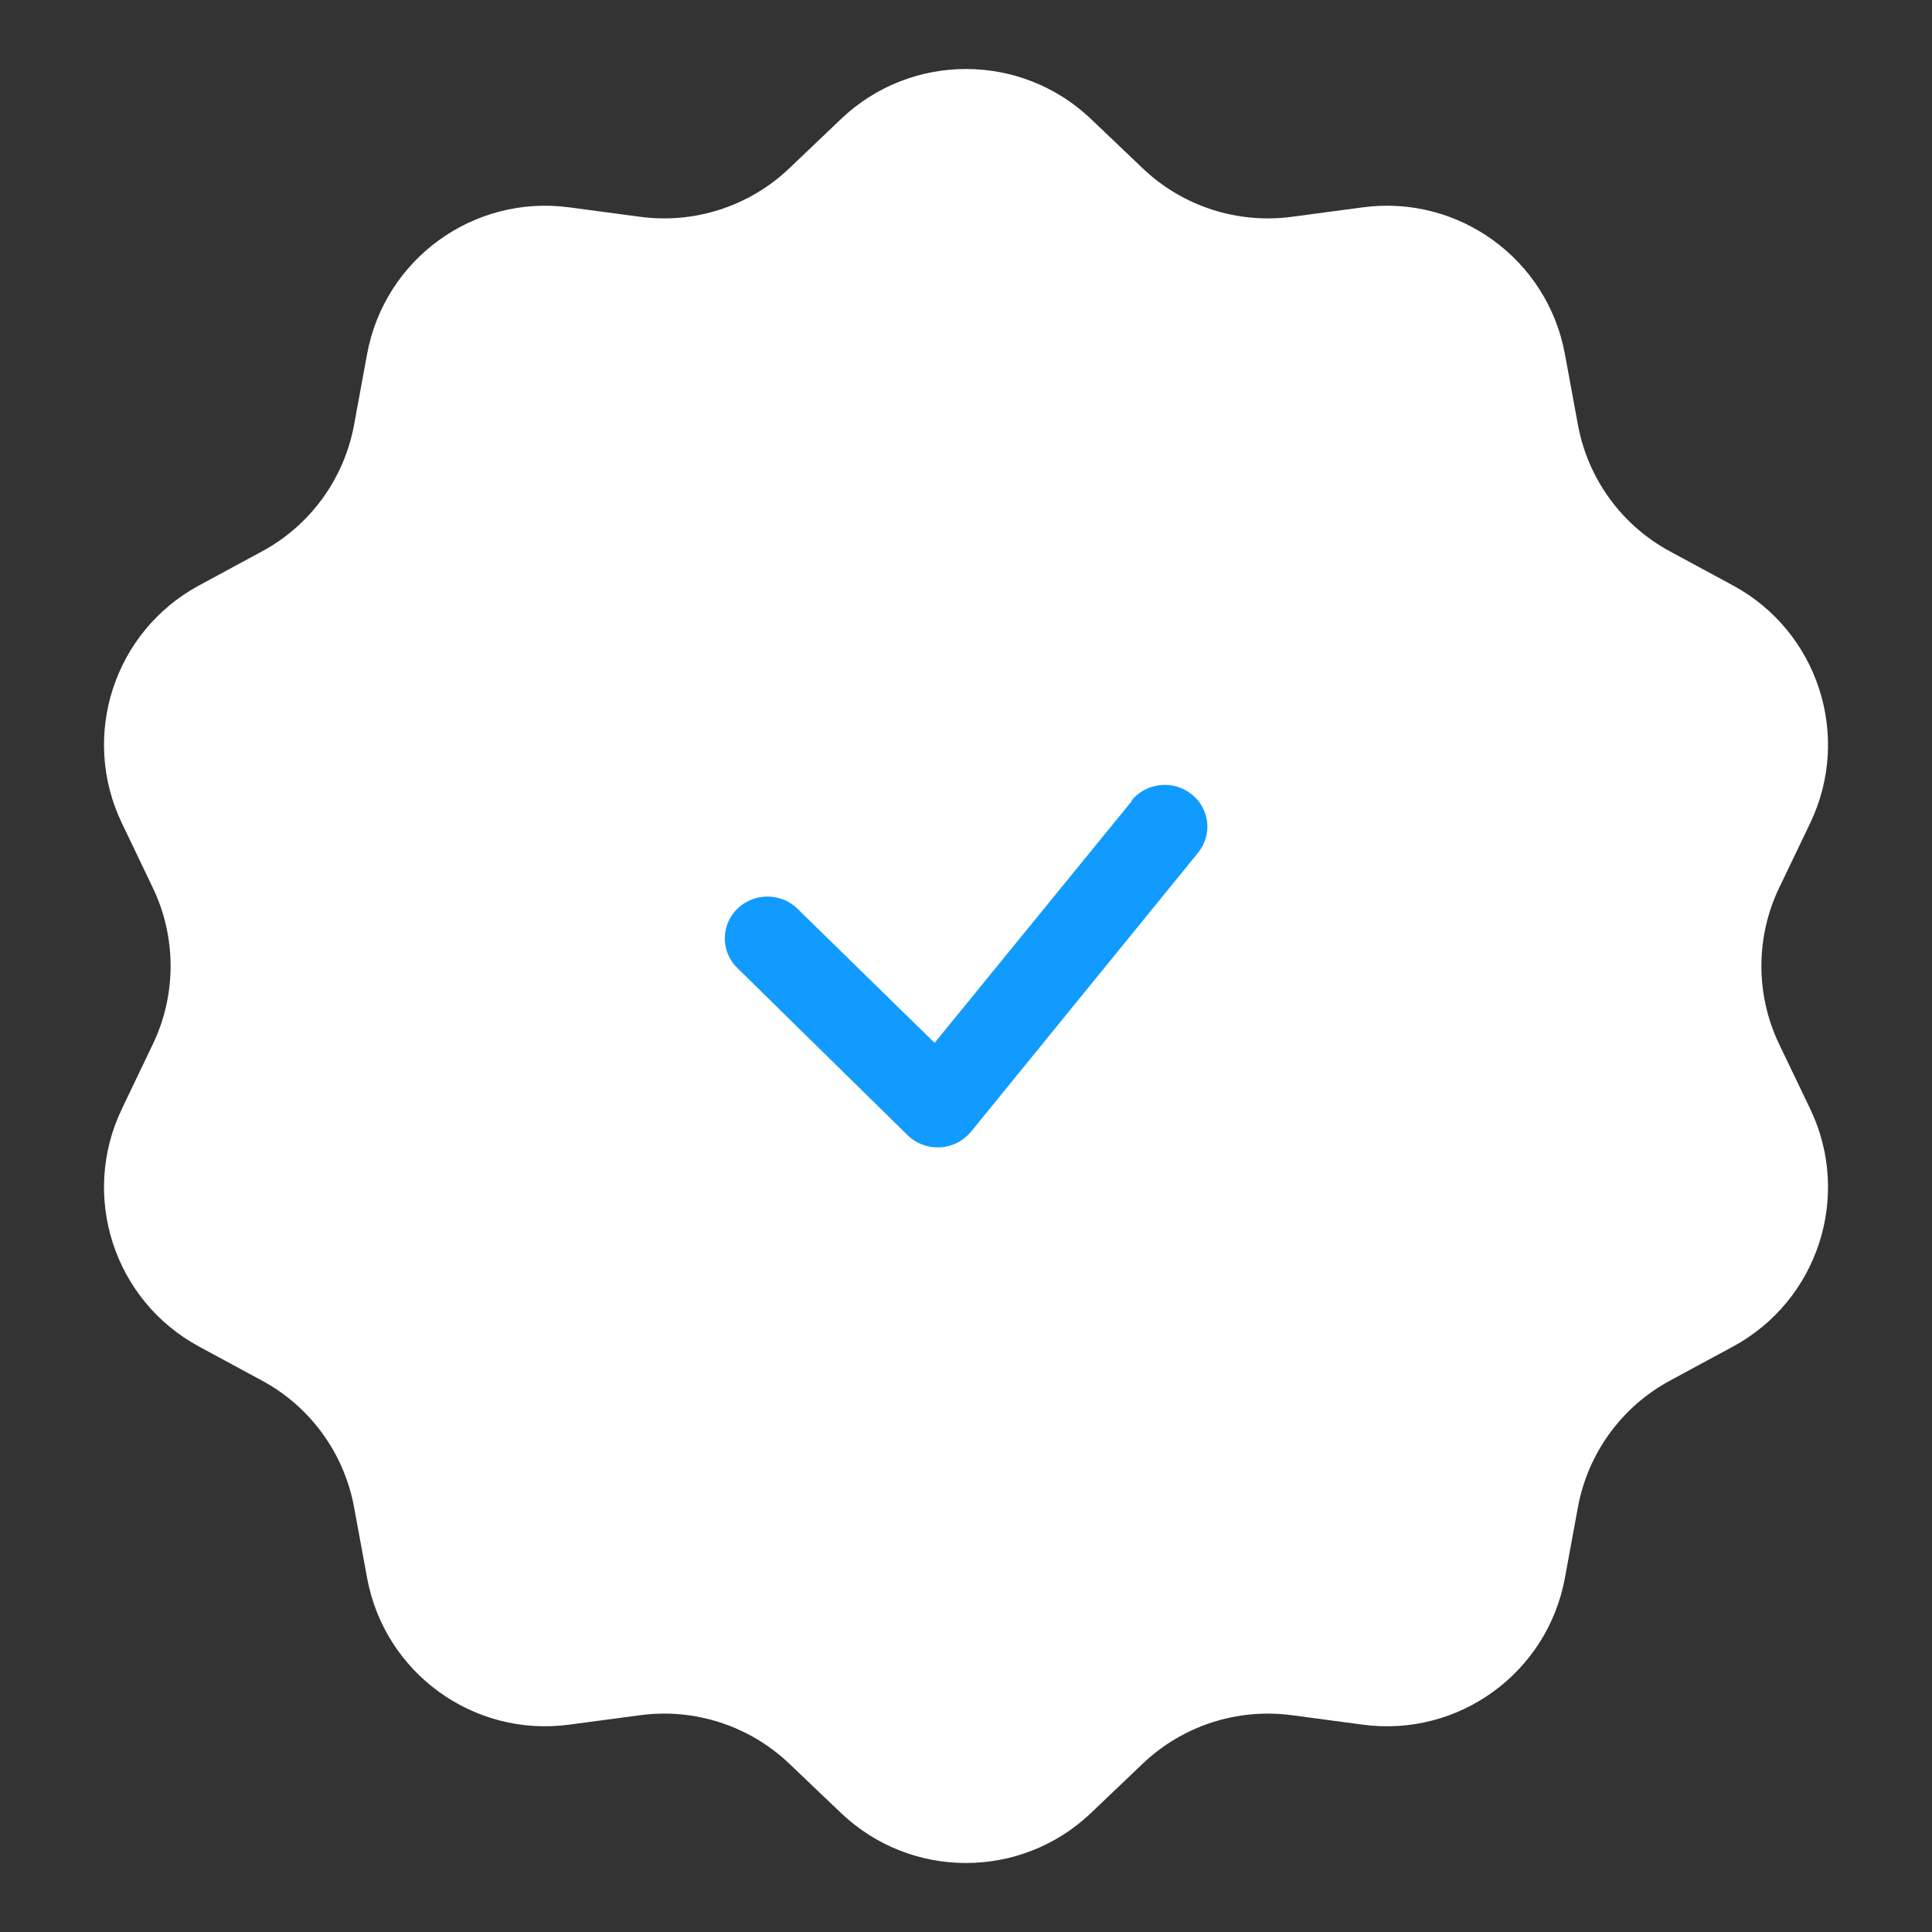 <?xml version="1.0" encoding="UTF-8"?> <svg xmlns="http://www.w3.org/2000/svg" width="32" height="32" viewBox="0 0 32 32" fill="none"><rect x="0" y="0" width="32" height="32" fill="#333333" stroke="none"/><path d="M13.931 1.97C15.09 0.867 16.91 0.867 18.069 1.97L18.929 2.79C19.587 3.416 20.494 3.711 21.395 3.591L22.573 3.434C24.159 3.222 25.631 4.292 25.92 5.866L26.135 7.034C26.299 7.928 26.859 8.7 27.659 9.132L28.704 9.697C30.111 10.458 30.674 12.189 29.983 13.632L29.469 14.704C29.076 15.523 29.076 16.477 29.469 17.296L29.983 18.368C30.674 19.811 30.111 21.542 28.704 22.303L27.659 22.868C26.859 23.3 26.299 24.072 26.135 24.966L25.92 26.134C25.631 27.708 24.159 28.778 22.573 28.566L21.395 28.409C20.494 28.289 19.587 28.584 18.929 29.21L18.069 30.03C16.91 31.133 15.09 31.133 13.931 30.03L13.071 29.21C12.412 28.584 11.506 28.289 10.605 28.409L9.427 28.566C7.841 28.778 6.369 27.708 6.08 26.134L5.865 24.966C5.701 24.072 5.141 23.3 4.341 22.868L3.296 22.303C1.889 21.542 1.326 19.811 2.018 18.368L2.531 17.296C2.924 16.477 2.924 15.523 2.531 14.704L2.018 13.632C1.326 12.189 1.889 10.458 3.296 9.697L4.341 9.132C5.141 8.7 5.701 7.928 5.865 7.034L6.08 5.866C6.369 4.292 7.841 3.222 9.427 3.434L10.605 3.591C11.506 3.711 12.412 3.416 13.071 2.79L13.931 1.97Z" fill="white"></path><path d="M18.74 13.26C18.859 13.116 19.029 13.024 19.215 13.004C19.4 12.984 19.586 13.037 19.733 13.152C19.805 13.208 19.866 13.278 19.91 13.357C19.955 13.437 19.983 13.524 19.994 13.615C20.004 13.706 19.996 13.798 19.97 13.885C19.944 13.973 19.901 14.054 19.843 14.125L16.083 18.745C16.02 18.821 15.942 18.884 15.854 18.928C15.765 18.973 15.669 18.999 15.57 19.004C15.471 19.009 15.373 18.994 15.28 18.959C15.187 18.925 15.103 18.871 15.032 18.802L12.212 16.032L12.163 15.98C11.937 15.708 11.953 15.307 12.212 15.053C12.471 14.799 12.88 14.783 13.157 15.005L13.21 15.053L15.48 17.273L18.75 13.263L18.74 13.26Z" fill="#119BFF"></path></svg> 